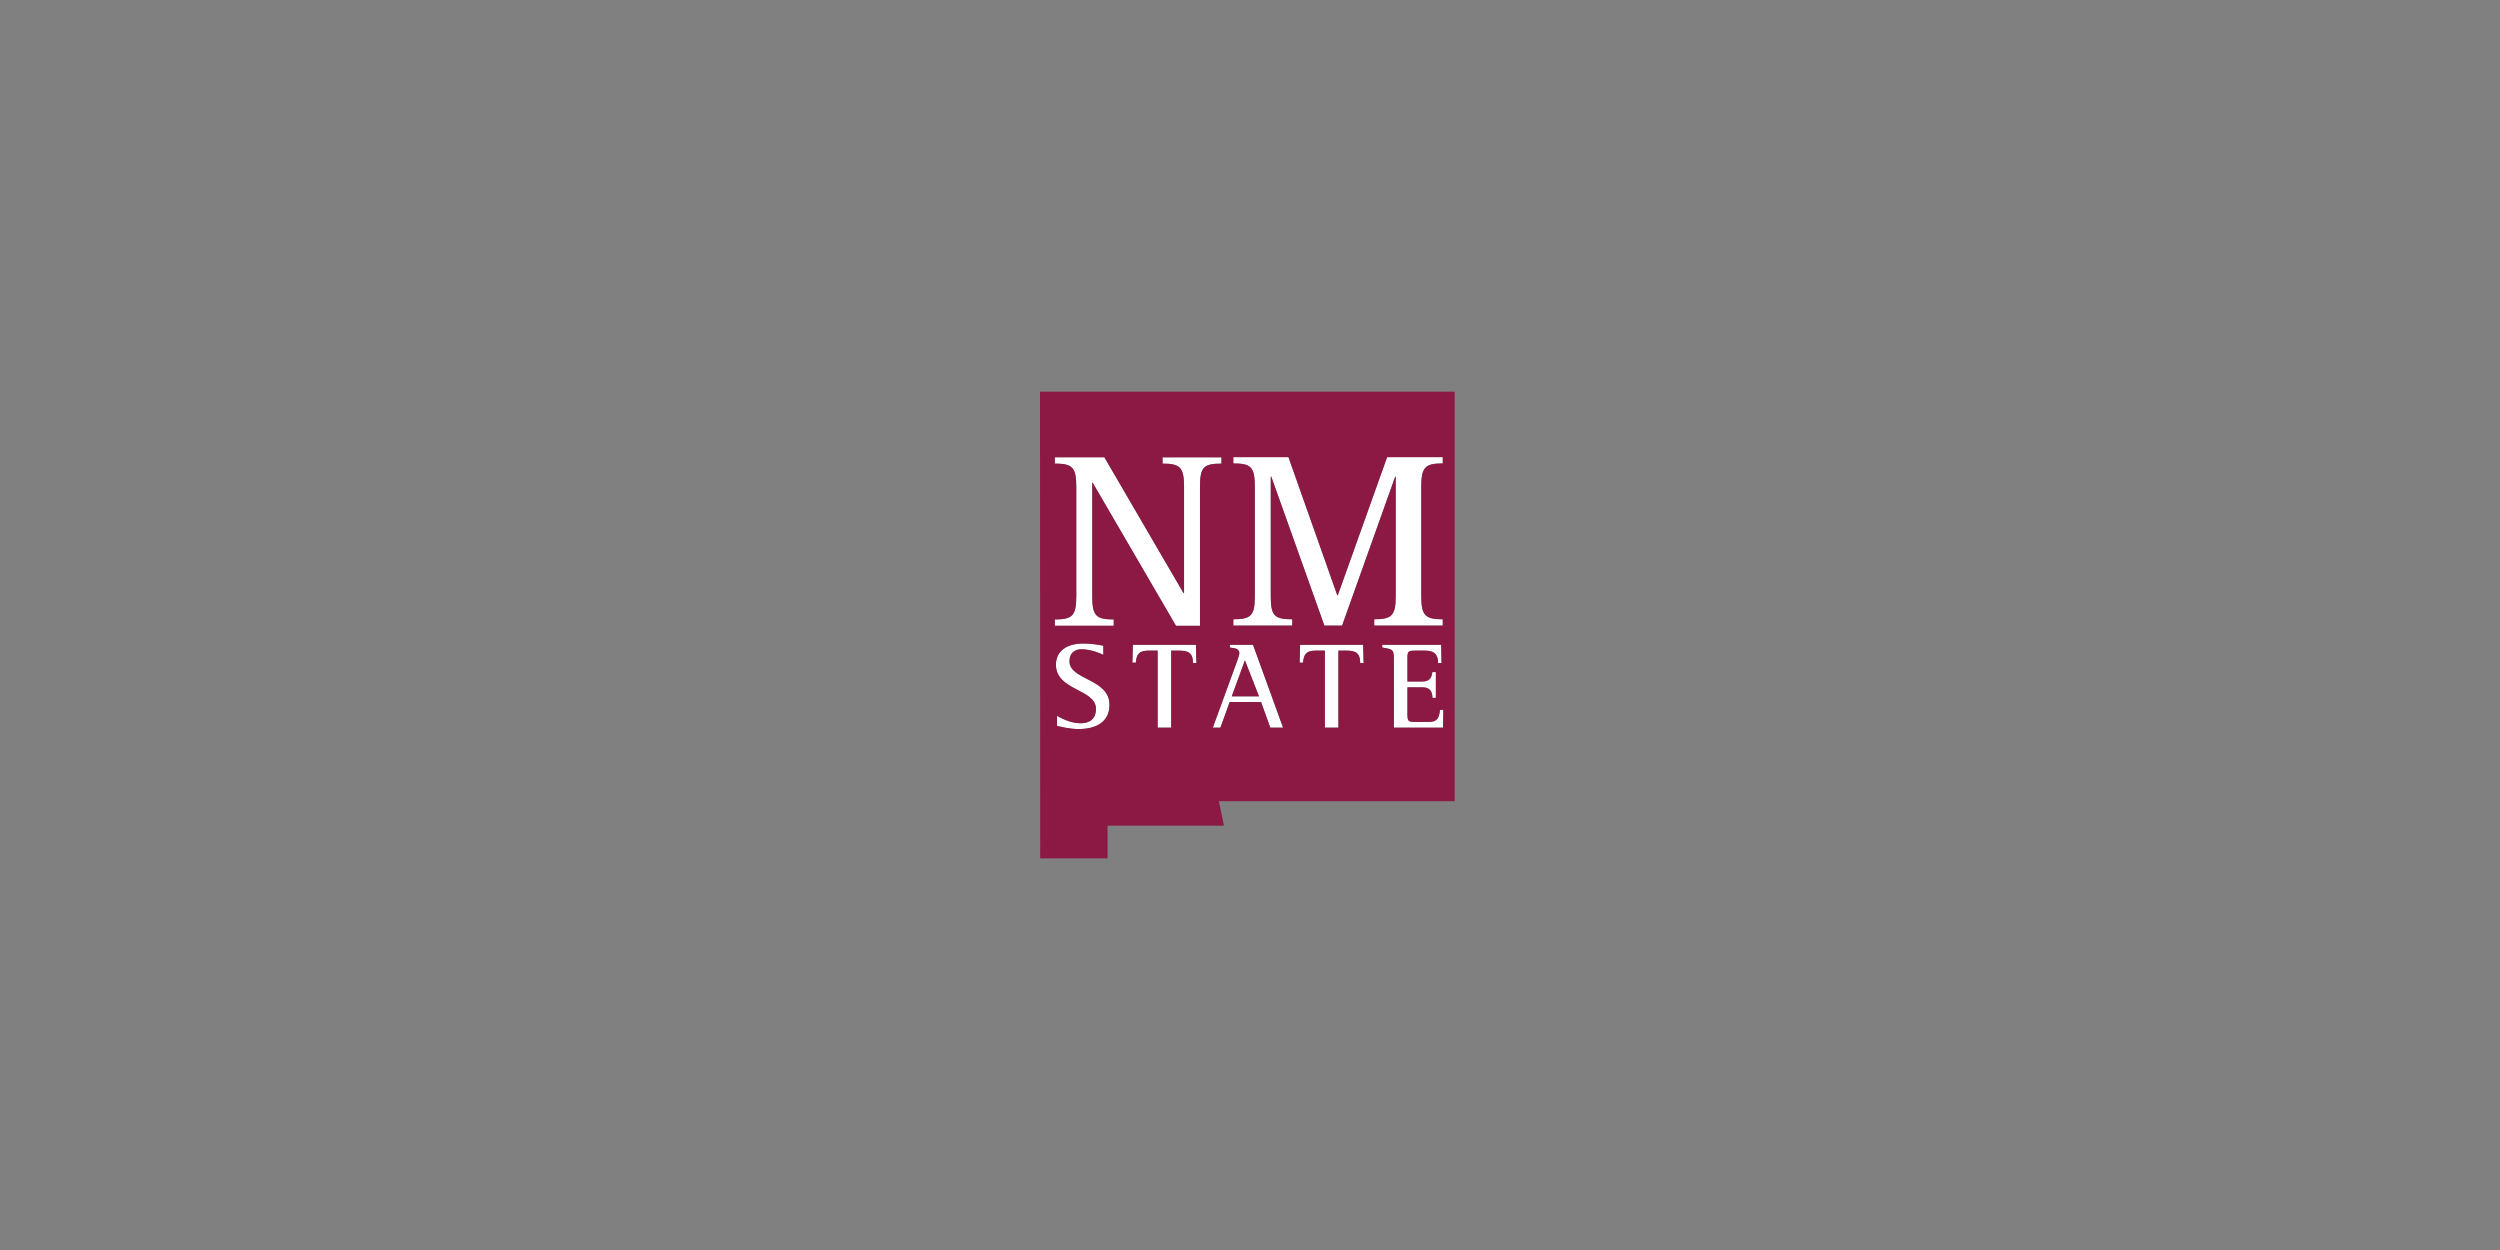 <svg width="300" height="150" viewBox="0 0 300 150" fill="none" xmlns="http://www.w3.org/2000/svg">
<rect x="0" y="0" width="300" height="150" fill="#808080" stroke="none"/>
<g clip-path="url(#clip0_5484_155283)">
<g clip-path="url(#clip1_5484_155283)">
<path d="M145.534 87.324H146.451L147.56 84.25H151.328L152.436 87.324H153.972L150.366 77.381H147.587V77.706C148.179 77.796 148.725 77.811 148.725 78.4C148.725 78.504 148.564 79.021 148.474 79.272L145.534 87.324ZM149.392 79.242L151.077 83.557H147.811L149.392 79.242Z" fill="white"/>
<path d="M126.574 74.335V75.093H133.647V74.335C131.493 74.335 131.068 73.88 131.068 71.511V57.942H131.127L141.116 75.095H143.999V58.456C143.999 56.088 144.394 55.633 146.578 55.633V54.875H139.505V55.633C141.63 55.633 142.085 56.088 142.085 58.456V71.176H142.025L132.527 54.875H126.574V55.633C128.699 55.633 129.154 56.088 129.154 58.456V71.511C129.154 73.88 128.699 74.335 126.574 74.335Z" fill="white"/>
<path d="M171.465 86.629H169.825C169.087 86.629 168.896 86.599 168.896 85.772V82.476H170.683C171.57 82.476 171.893 82.948 171.893 83.746H172.305V80.644H171.893C171.803 81.132 171.702 81.783 170.683 81.783H168.896V78.843C168.896 78.134 169.087 78.075 169.825 78.075H170.978C171.953 78.075 172.574 78.385 172.574 79.566H172.986L172.942 77.379H165.866V77.704C167.226 77.926 167.27 77.926 167.27 79.389V87.322H173.165L173.21 85.18H172.798C172.708 86.333 172.31 86.629 171.468 86.629H171.465Z" fill="white"/>
<path d="M147.997 74.315V75.073H155.07V74.315C152.886 74.315 152.491 73.86 152.491 71.492V57.194H152.55L158.925 75.075H161.05L167.425 57.194H167.484V71.492C167.484 73.86 167.029 74.315 164.904 74.315V75.073H173.131V74.315C171.006 74.315 170.551 73.86 170.551 71.492V58.437C170.551 56.068 171.006 55.614 173.131 55.614V54.855H166.453L160.533 71.432H160.473L154.613 54.855H147.995V55.614C150.15 55.614 150.575 56.068 150.575 58.437V71.492C150.575 73.86 150.15 74.315 147.995 74.315H147.997Z" fill="white"/>
<path d="M129.666 86.793C128.483 86.793 127.303 86.172 126.845 85.906V87.104C127.156 87.178 128.294 87.489 129.43 87.489C131.468 87.489 133.138 86.691 133.138 84.579C133.138 81.418 128.337 81.624 128.337 79.35C128.337 78.376 128.973 77.916 129.756 77.916C130.909 77.916 132.002 78.388 132.4 78.582V77.489C132.015 77.414 131.055 77.223 130.036 77.223C127.954 77.223 126.711 78.152 126.711 79.778C126.711 82.894 131.513 82.673 131.513 85.066C131.513 86.411 130.596 86.796 129.666 86.796V86.793Z" fill="white"/>
<path d="M160.605 87.324V78.077H161.609C162.747 78.077 163.219 78.432 163.219 79.568H163.632L163.572 77.381H156.007L155.948 79.523H156.36C156.45 78.445 156.788 78.074 157.956 78.074H158.975V87.322H160.6L160.605 87.324Z" fill="white"/>
<path d="M140.539 87.324V78.077H141.543C142.681 78.077 143.154 78.432 143.154 79.568H143.566L143.507 77.381H135.941L135.882 79.523H136.294C136.384 78.445 136.722 78.074 137.89 78.074H138.909V87.322H140.534L140.539 87.324Z" fill="white"/>
<path d="M174.557 47H124.8L124.825 103H132.909V99.083H146.874L146.268 96.146H174.557V47ZM126.575 55.631V54.873H132.524L142.025 71.177H142.085V58.457C142.085 56.089 141.63 55.634 139.505 55.634V54.876H146.578V55.634C144.394 55.634 143.999 56.089 143.999 58.457V75.093H141.116L131.13 57.94H131.07V71.51C131.07 73.878 131.495 74.333 133.65 74.333V75.091H126.575V74.333C128.699 74.333 129.154 73.878 129.154 71.51V58.455C129.154 56.086 128.699 55.631 126.575 55.631ZM147.587 77.705V77.38H150.366L153.972 87.323H152.436L151.328 84.249H147.56L146.451 87.323H145.534L148.474 79.271C148.564 79.02 148.725 78.503 148.725 78.399C148.725 77.807 148.179 77.792 147.587 77.705ZM147.997 55.611V54.853H154.616L160.476 71.43H160.535L166.455 54.853H173.133V55.611C171.008 55.611 170.553 56.066 170.553 58.435V71.49C170.553 73.858 171.008 74.313 173.133 74.313V75.071H164.907V74.313C167.032 74.313 167.487 73.858 167.487 71.49V57.192H167.427L161.052 75.073H158.927L152.553 57.192H152.493V71.49C152.493 73.858 152.888 74.313 155.073 74.313V75.071H148V74.313C150.155 74.313 150.579 73.858 150.579 71.49V58.435C150.579 56.066 150.155 55.611 148 55.611H147.997ZM157.961 78.073C156.793 78.073 156.455 78.443 156.365 79.522H155.953L156.012 77.38H163.577L163.637 79.567H163.224C163.224 78.428 162.752 78.076 161.614 78.076H160.61V87.323H158.985V78.076H157.966L157.961 78.073ZM137.895 78.073C136.727 78.073 136.389 78.443 136.299 79.522H135.887L135.946 77.38H143.511L143.571 79.567H143.159C143.159 78.428 142.686 78.076 141.548 78.076H140.544V87.323H138.919V78.076H137.9L137.895 78.073ZM126.711 79.773C126.711 78.148 127.951 77.218 130.036 77.218C131.055 77.218 132.017 77.409 132.4 77.484V78.578C132 78.386 130.909 77.912 129.756 77.912C128.973 77.912 128.337 78.369 128.337 79.345C128.337 81.622 133.138 81.413 133.138 84.574C133.138 86.687 131.468 87.485 129.43 87.485C128.292 87.485 127.156 87.174 126.845 87.099V85.901C127.303 86.167 128.486 86.789 129.666 86.789C130.598 86.789 131.513 86.403 131.513 85.059C131.513 82.666 126.711 82.887 126.711 79.77V79.773ZM173.163 87.323H167.268V79.39C167.268 77.929 167.223 77.929 165.864 77.705V77.38H172.939L172.984 79.567H172.571C172.571 78.384 171.95 78.076 170.976 78.076H169.823C169.085 78.076 168.893 78.135 168.893 78.843V81.784H170.68C171.699 81.784 171.803 81.132 171.89 80.645H172.303V83.747H171.89C171.89 82.949 171.565 82.477 170.68 82.477H168.893V85.772C168.893 86.6 169.085 86.63 169.823 86.63H171.463C172.305 86.63 172.703 86.334 172.793 85.181H173.205L173.16 87.323H173.163Z" fill="#8C1844"/>
<path d="M151.074 83.558L149.392 79.244L147.811 83.558H151.074Z" fill="#8C1844"/>
</g>
</g>
<defs>
<clipPath id="clip0_5484_155283">
<rect width="50.4" height="56" fill="white" transform="translate(124.8 47)"/>
</clipPath>
<clipPath id="clip1_5484_155283">
<rect width="49.757" height="56" fill="white" transform="translate(124.8 47)"/>
</clipPath>
</defs>
</svg>
